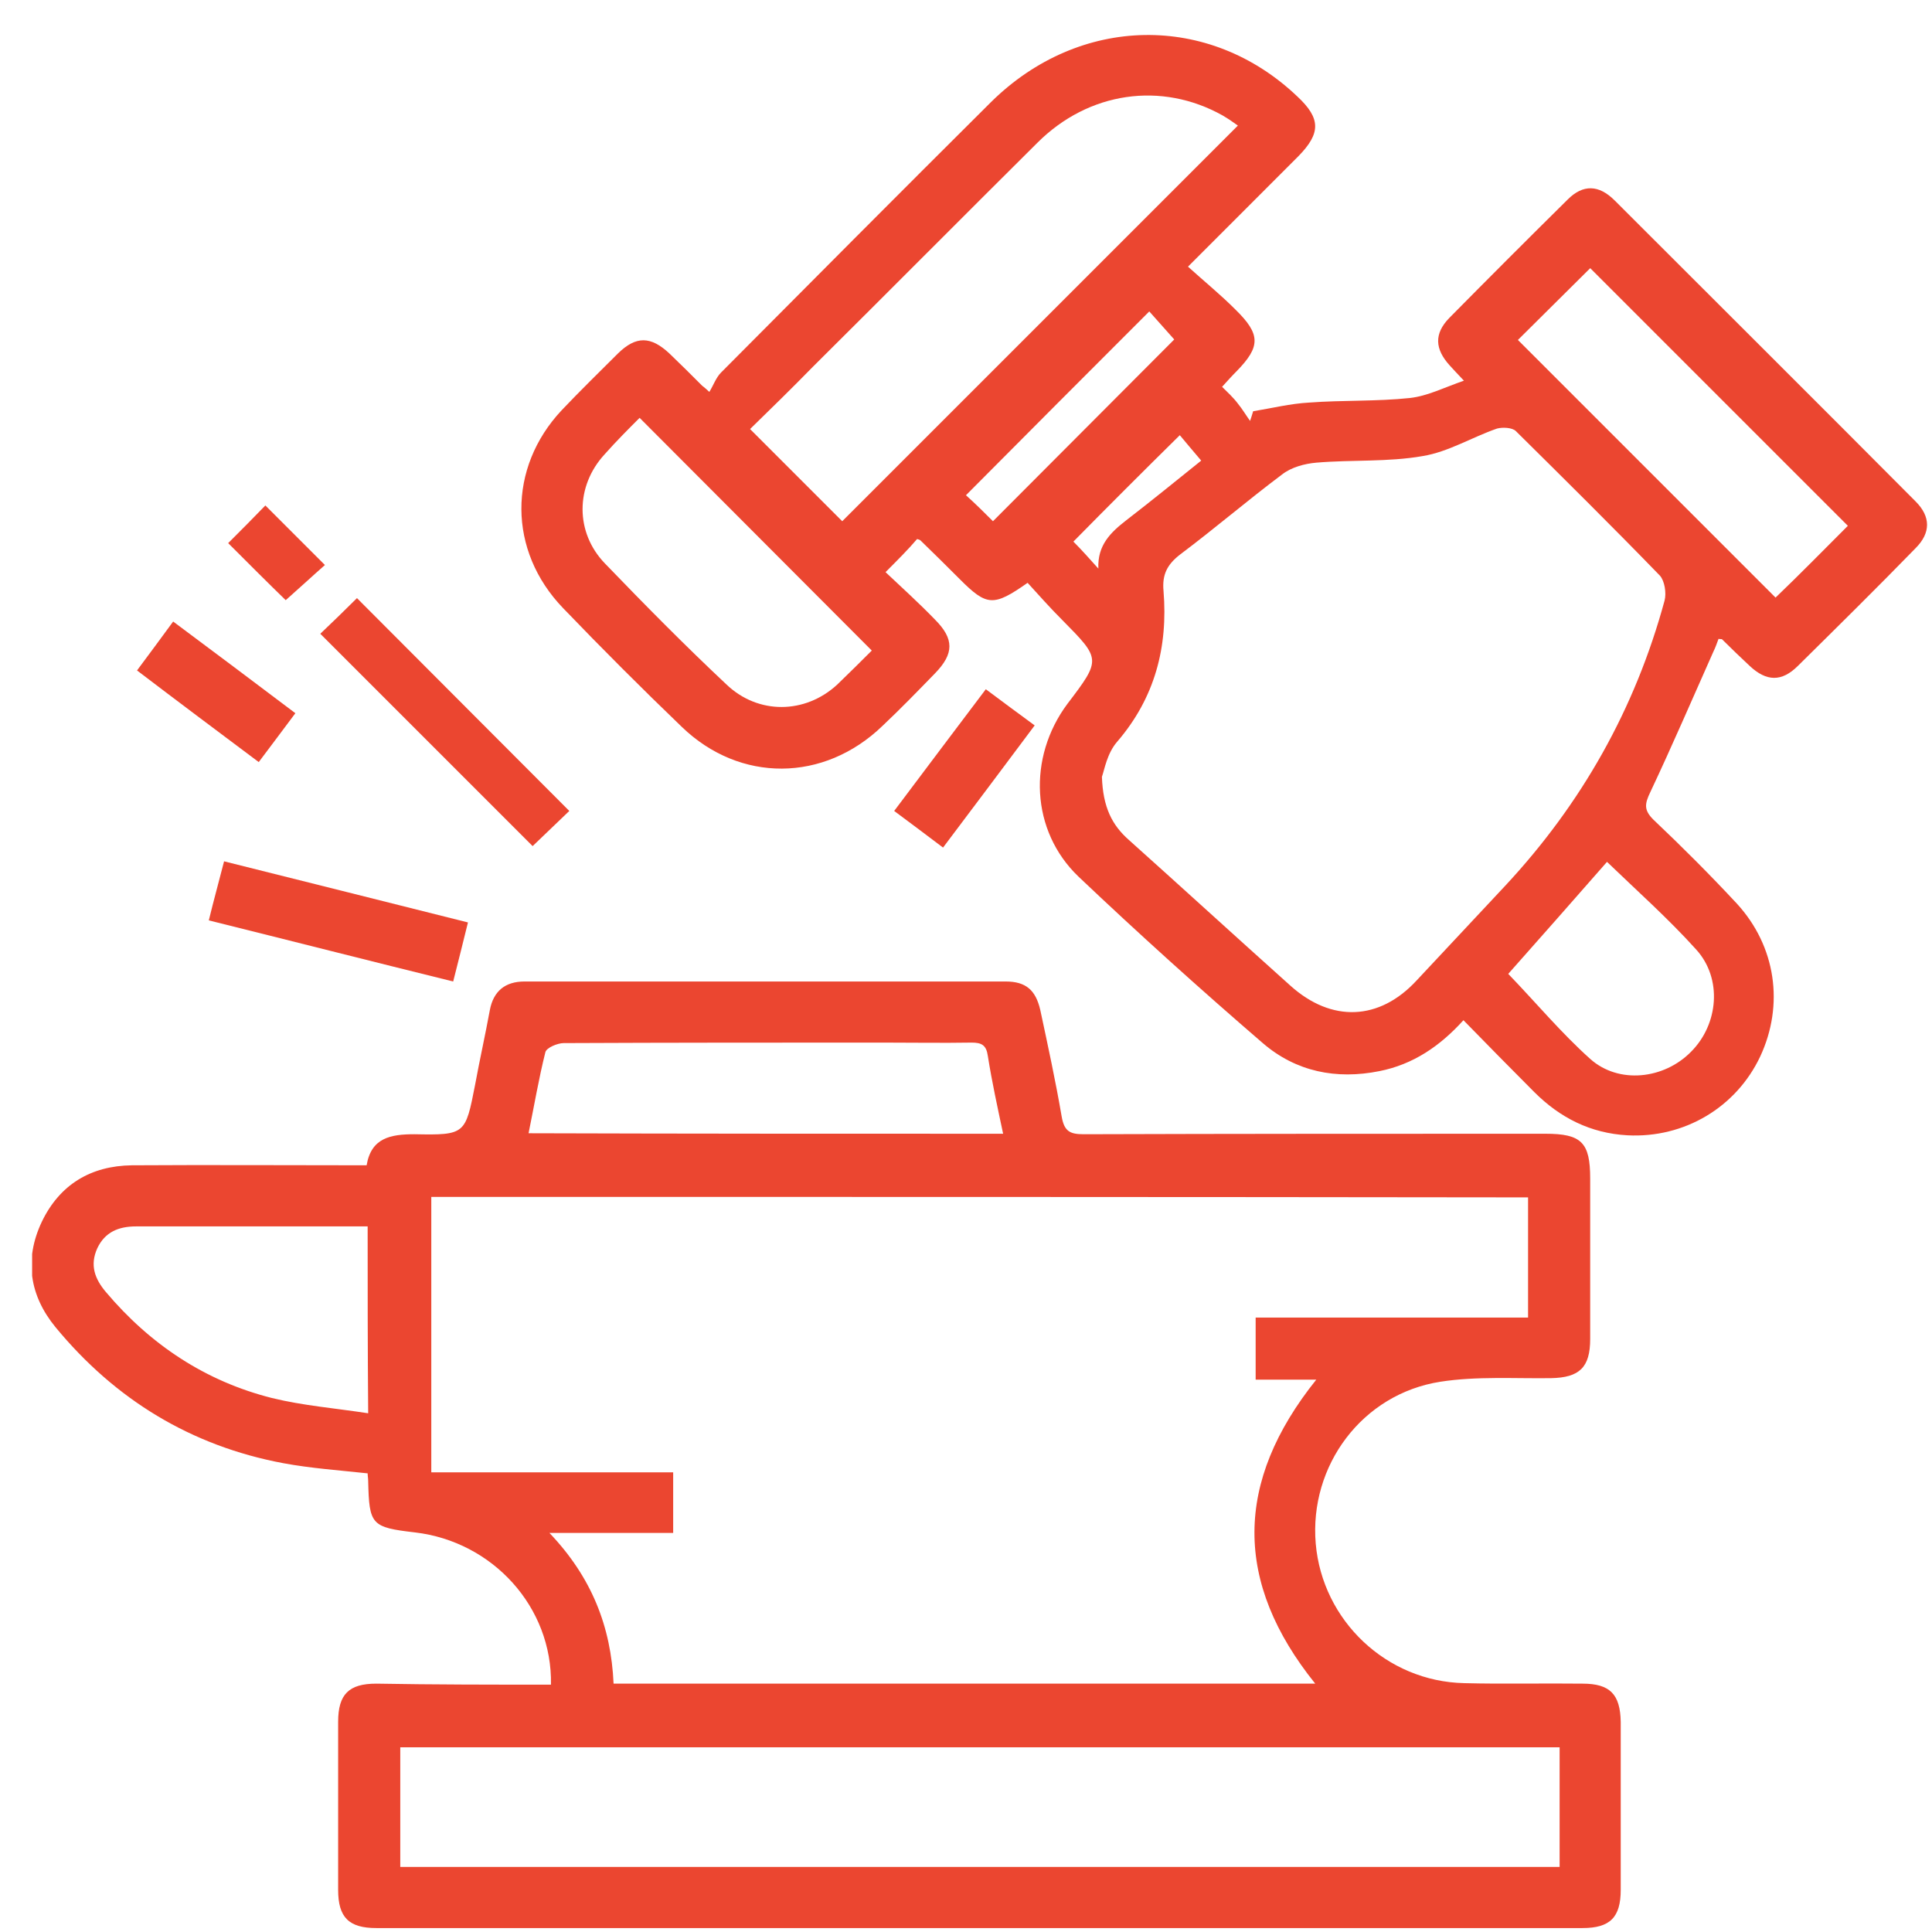 <svg width="51" height="51" viewBox="0 0 51 51" fill="none" xmlns="http://www.w3.org/2000/svg">
<g clip-path="url(#clip0_385_1863)">
<path d="M14.544 44.471C14.584 42.428 13.012 40.694 10.955 40.452C9.799 40.318 9.746 40.251 9.719 39.095C9.719 39.028 9.705 38.96 9.705 38.893C8.953 38.812 8.2 38.759 7.474 38.624C5.041 38.167 3.039 36.944 1.466 35.035C0.781 34.202 0.633 33.248 1.103 32.253C1.574 31.272 2.393 30.775 3.482 30.761C5.525 30.748 7.582 30.761 9.678 30.761C9.799 30.035 10.31 29.941 10.942 29.941C12.286 29.968 12.286 29.941 12.541 28.638C12.662 27.979 12.81 27.32 12.931 26.662C13.025 26.165 13.334 25.909 13.845 25.909C18.079 25.909 22.313 25.909 26.547 25.909C27.084 25.909 27.34 26.138 27.461 26.662C27.662 27.603 27.864 28.53 28.025 29.471C28.092 29.861 28.24 29.941 28.603 29.941C32.662 29.928 36.735 29.928 40.794 29.928C41.748 29.928 41.977 30.157 41.977 31.111C41.977 32.522 41.977 33.933 41.977 35.345C41.977 36.097 41.694 36.366 40.942 36.38C39.974 36.393 38.98 36.326 38.025 36.474C35.955 36.796 34.557 38.691 34.732 40.748C34.907 42.778 36.6 44.39 38.657 44.431C39.692 44.458 40.74 44.431 41.775 44.444C42.501 44.444 42.77 44.726 42.783 45.452C42.783 46.931 42.783 48.409 42.783 49.888C42.783 50.614 42.501 50.896 41.775 50.896C31.157 50.896 20.539 50.896 9.934 50.896C9.208 50.896 8.926 50.614 8.926 49.888C8.926 48.409 8.926 46.931 8.926 45.452C8.926 44.726 9.208 44.444 9.934 44.444C11.453 44.471 12.985 44.471 14.544 44.471ZM11.385 31.595C11.385 34.028 11.385 36.42 11.385 38.866C13.549 38.866 15.66 38.866 17.77 38.866C17.77 39.417 17.77 39.915 17.77 40.466C16.695 40.466 15.646 40.466 14.504 40.466C15.619 41.635 16.13 42.939 16.197 44.444C22.38 44.444 28.549 44.444 34.719 44.444C32.568 41.769 32.582 39.121 34.746 36.42C34.168 36.42 33.67 36.42 33.146 36.42C33.146 35.855 33.146 35.345 33.146 34.78C35.566 34.78 37.958 34.78 40.337 34.78C40.337 33.691 40.337 32.657 40.337 31.608C30.686 31.595 21.049 31.595 11.385 31.595ZM10.566 49.283C20.794 49.283 30.982 49.283 41.17 49.283C41.17 48.208 41.17 47.173 41.17 46.124C30.955 46.124 20.781 46.124 10.566 46.124C10.566 47.173 10.566 48.208 10.566 49.283ZM26.48 29.928C26.332 29.229 26.184 28.557 26.076 27.872C26.036 27.589 25.915 27.522 25.646 27.522C24.88 27.535 24.101 27.522 23.334 27.522C20.512 27.522 17.689 27.522 14.88 27.535C14.719 27.535 14.423 27.657 14.396 27.777C14.221 28.476 14.101 29.189 13.953 29.915C18.146 29.928 22.299 29.928 26.48 29.928ZM9.705 32.374C7.635 32.374 5.619 32.374 3.59 32.374C3.133 32.374 2.77 32.522 2.568 32.952C2.367 33.396 2.501 33.759 2.797 34.108C3.966 35.492 5.418 36.46 7.178 36.904C7.998 37.105 8.845 37.173 9.719 37.307C9.705 35.587 9.705 34.028 9.705 32.374Z" fill="#EB4630"/>
<path d="M23.376 15.103C23.819 15.52 24.263 15.923 24.679 16.353C25.19 16.864 25.19 17.254 24.679 17.778C24.222 18.248 23.765 18.719 23.295 19.162C21.749 20.654 19.532 20.668 17.999 19.189C16.937 18.168 15.889 17.119 14.868 16.057C13.402 14.539 13.402 12.348 14.827 10.829C15.311 10.318 15.822 9.821 16.319 9.324C16.79 8.867 17.179 8.867 17.677 9.337C17.972 9.619 18.255 9.901 18.537 10.184C18.55 10.197 18.564 10.197 18.725 10.345C18.833 10.17 18.9 9.969 19.034 9.834C21.4 7.455 23.779 5.063 26.158 2.697C28.497 0.385 31.924 0.332 34.249 2.549C34.868 3.127 34.868 3.517 34.276 4.122C33.335 5.063 32.408 5.99 31.36 7.039C31.79 7.428 32.22 7.778 32.609 8.168C33.282 8.826 33.282 9.149 32.636 9.807C32.515 9.928 32.408 10.049 32.26 10.211C32.408 10.358 32.556 10.493 32.677 10.654C32.798 10.802 32.892 10.963 32.999 11.111C33.026 11.03 33.053 10.95 33.08 10.856C33.577 10.775 34.061 10.654 34.558 10.627C35.446 10.56 36.333 10.6 37.22 10.506C37.69 10.453 38.134 10.224 38.644 10.049C38.47 9.861 38.362 9.754 38.268 9.646C37.878 9.216 37.851 8.813 38.255 8.396C39.29 7.348 40.338 6.299 41.386 5.264C41.79 4.861 42.206 4.875 42.623 5.291C45.271 7.939 47.932 10.587 50.566 13.235C50.97 13.638 50.97 14.068 50.566 14.471C49.545 15.52 48.51 16.541 47.462 17.576C47.032 18.006 46.628 17.993 46.185 17.576C45.943 17.348 45.701 17.119 45.459 16.877C45.446 16.864 45.432 16.877 45.365 16.864C45.325 16.971 45.284 17.092 45.23 17.2C44.679 18.436 44.142 19.686 43.564 20.91C43.416 21.219 43.389 21.38 43.644 21.635C44.397 22.348 45.136 23.087 45.849 23.853C46.884 24.982 47.099 26.528 46.467 27.885C45.835 29.229 44.464 30.049 42.959 29.969C41.991 29.915 41.185 29.512 40.499 28.826C39.881 28.208 39.276 27.59 38.631 26.931C38.013 27.616 37.3 28.1 36.413 28.275C35.271 28.504 34.209 28.289 33.335 27.536C31.682 26.111 30.056 24.646 28.47 23.141C27.206 21.931 27.126 19.996 28.174 18.584C29.075 17.401 29.061 17.401 28.04 16.366C27.717 16.044 27.421 15.708 27.126 15.385C26.225 16.017 26.05 16.004 25.338 15.291C24.988 14.942 24.652 14.606 24.303 14.27C24.276 14.243 24.249 14.243 24.209 14.229C23.98 14.498 23.712 14.767 23.376 15.103ZM29.088 20.506C29.115 21.313 29.357 21.783 29.8 22.173C31.225 23.45 32.636 24.74 34.061 26.017C35.15 26.998 36.413 26.945 37.394 25.883C38.174 25.049 38.954 24.216 39.733 23.383C41.749 21.219 43.161 18.719 43.94 15.856C43.994 15.654 43.94 15.332 43.819 15.197C42.569 13.907 41.292 12.643 40.015 11.38C39.921 11.286 39.666 11.273 39.518 11.313C38.859 11.541 38.228 11.931 37.556 12.039C36.642 12.2 35.688 12.133 34.747 12.213C34.438 12.24 34.088 12.334 33.846 12.523C32.932 13.208 32.072 13.947 31.158 14.633C30.808 14.902 30.674 15.17 30.714 15.6C30.835 17.079 30.486 18.423 29.491 19.579C29.222 19.888 29.155 20.318 29.088 20.506ZM19.8 11.326C20.661 12.186 21.467 12.993 22.233 13.759C25.688 10.305 29.169 6.824 32.677 3.315C32.583 3.248 32.435 3.141 32.273 3.047C30.661 2.146 28.738 2.415 27.381 3.772C25.405 5.735 23.443 7.711 21.467 9.673C20.902 10.251 20.338 10.802 19.8 11.326ZM48.779 13.88C46.494 11.595 44.209 9.31 41.978 7.079C41.346 7.711 40.674 8.369 40.069 8.974C42.314 11.219 44.599 13.504 46.87 15.775C47.502 15.17 48.161 14.498 48.779 13.88ZM23.013 17.173C20.943 15.103 18.927 13.073 16.884 11.03C16.601 11.313 16.265 11.649 15.956 11.998C15.19 12.832 15.177 14.055 15.97 14.875C17.018 15.963 18.08 17.039 19.182 18.073C20.015 18.866 21.252 18.853 22.099 18.073C22.421 17.764 22.744 17.442 23.013 17.173ZM39.814 25.708C40.54 26.461 41.212 27.267 41.978 27.953C42.73 28.625 43.927 28.49 44.639 27.764C45.365 27.039 45.472 25.829 44.773 25.063C44.034 24.243 43.201 23.504 42.421 22.751C41.561 23.732 40.674 24.74 39.814 25.708ZM26.212 13.759C27.825 12.146 29.438 10.52 30.997 8.961C30.795 8.732 30.54 8.45 30.338 8.221C28.712 9.848 27.099 11.461 25.499 13.073C25.741 13.289 26.01 13.557 26.212 13.759ZM28.994 15.009C28.967 14.391 29.317 14.055 29.733 13.732C30.432 13.194 31.104 12.643 31.709 12.159C31.48 11.891 31.279 11.649 31.144 11.488C30.19 12.428 29.249 13.369 28.335 14.297C28.537 14.498 28.765 14.754 28.994 15.009Z" fill="#EB4630"/>
<path d="M15.028 21.407C14.732 21.69 14.369 22.039 14.06 22.335C12.205 20.48 10.337 18.612 8.455 16.73C8.751 16.448 9.114 16.098 9.423 15.789C11.291 17.657 13.146 19.526 15.028 21.407Z" fill="#EB4630"/>
<path d="M5.512 24.296C5.646 23.745 5.781 23.262 5.915 22.737C8.079 23.275 10.203 23.813 12.353 24.35C12.219 24.888 12.098 25.385 11.963 25.909C9.786 25.372 7.676 24.834 5.512 24.296Z" fill="#EB4630"/>
<path d="M3.617 17.698C3.94 17.267 4.235 16.864 4.571 16.407C5.633 17.2 6.695 17.993 7.797 18.827C7.475 19.257 7.166 19.673 6.83 20.117C5.754 19.311 4.692 18.517 3.617 17.698Z" fill="#EB4630"/>
<path d="M26.023 18.194C26.453 18.517 26.856 18.813 27.313 19.149C26.507 20.224 25.727 21.272 24.894 22.374C24.464 22.052 24.061 21.743 23.604 21.407C24.41 20.331 25.203 19.283 26.023 18.194Z" fill="#EB4630"/>
<path d="M6.023 14.337C6.346 14.015 6.695 13.665 7.005 13.343C7.529 13.867 8.04 14.378 8.577 14.915C8.255 15.198 7.878 15.547 7.542 15.843C7.085 15.399 6.575 14.889 6.023 14.337Z" fill="#EB4630"/>
</g>
<defs>
<clipPath id="clip0_385_1863">
<rect width="50.027" height="50" fill="white" transform="translate(0.848 0.923)"/>
</clipPath>
</defs>
</svg>
